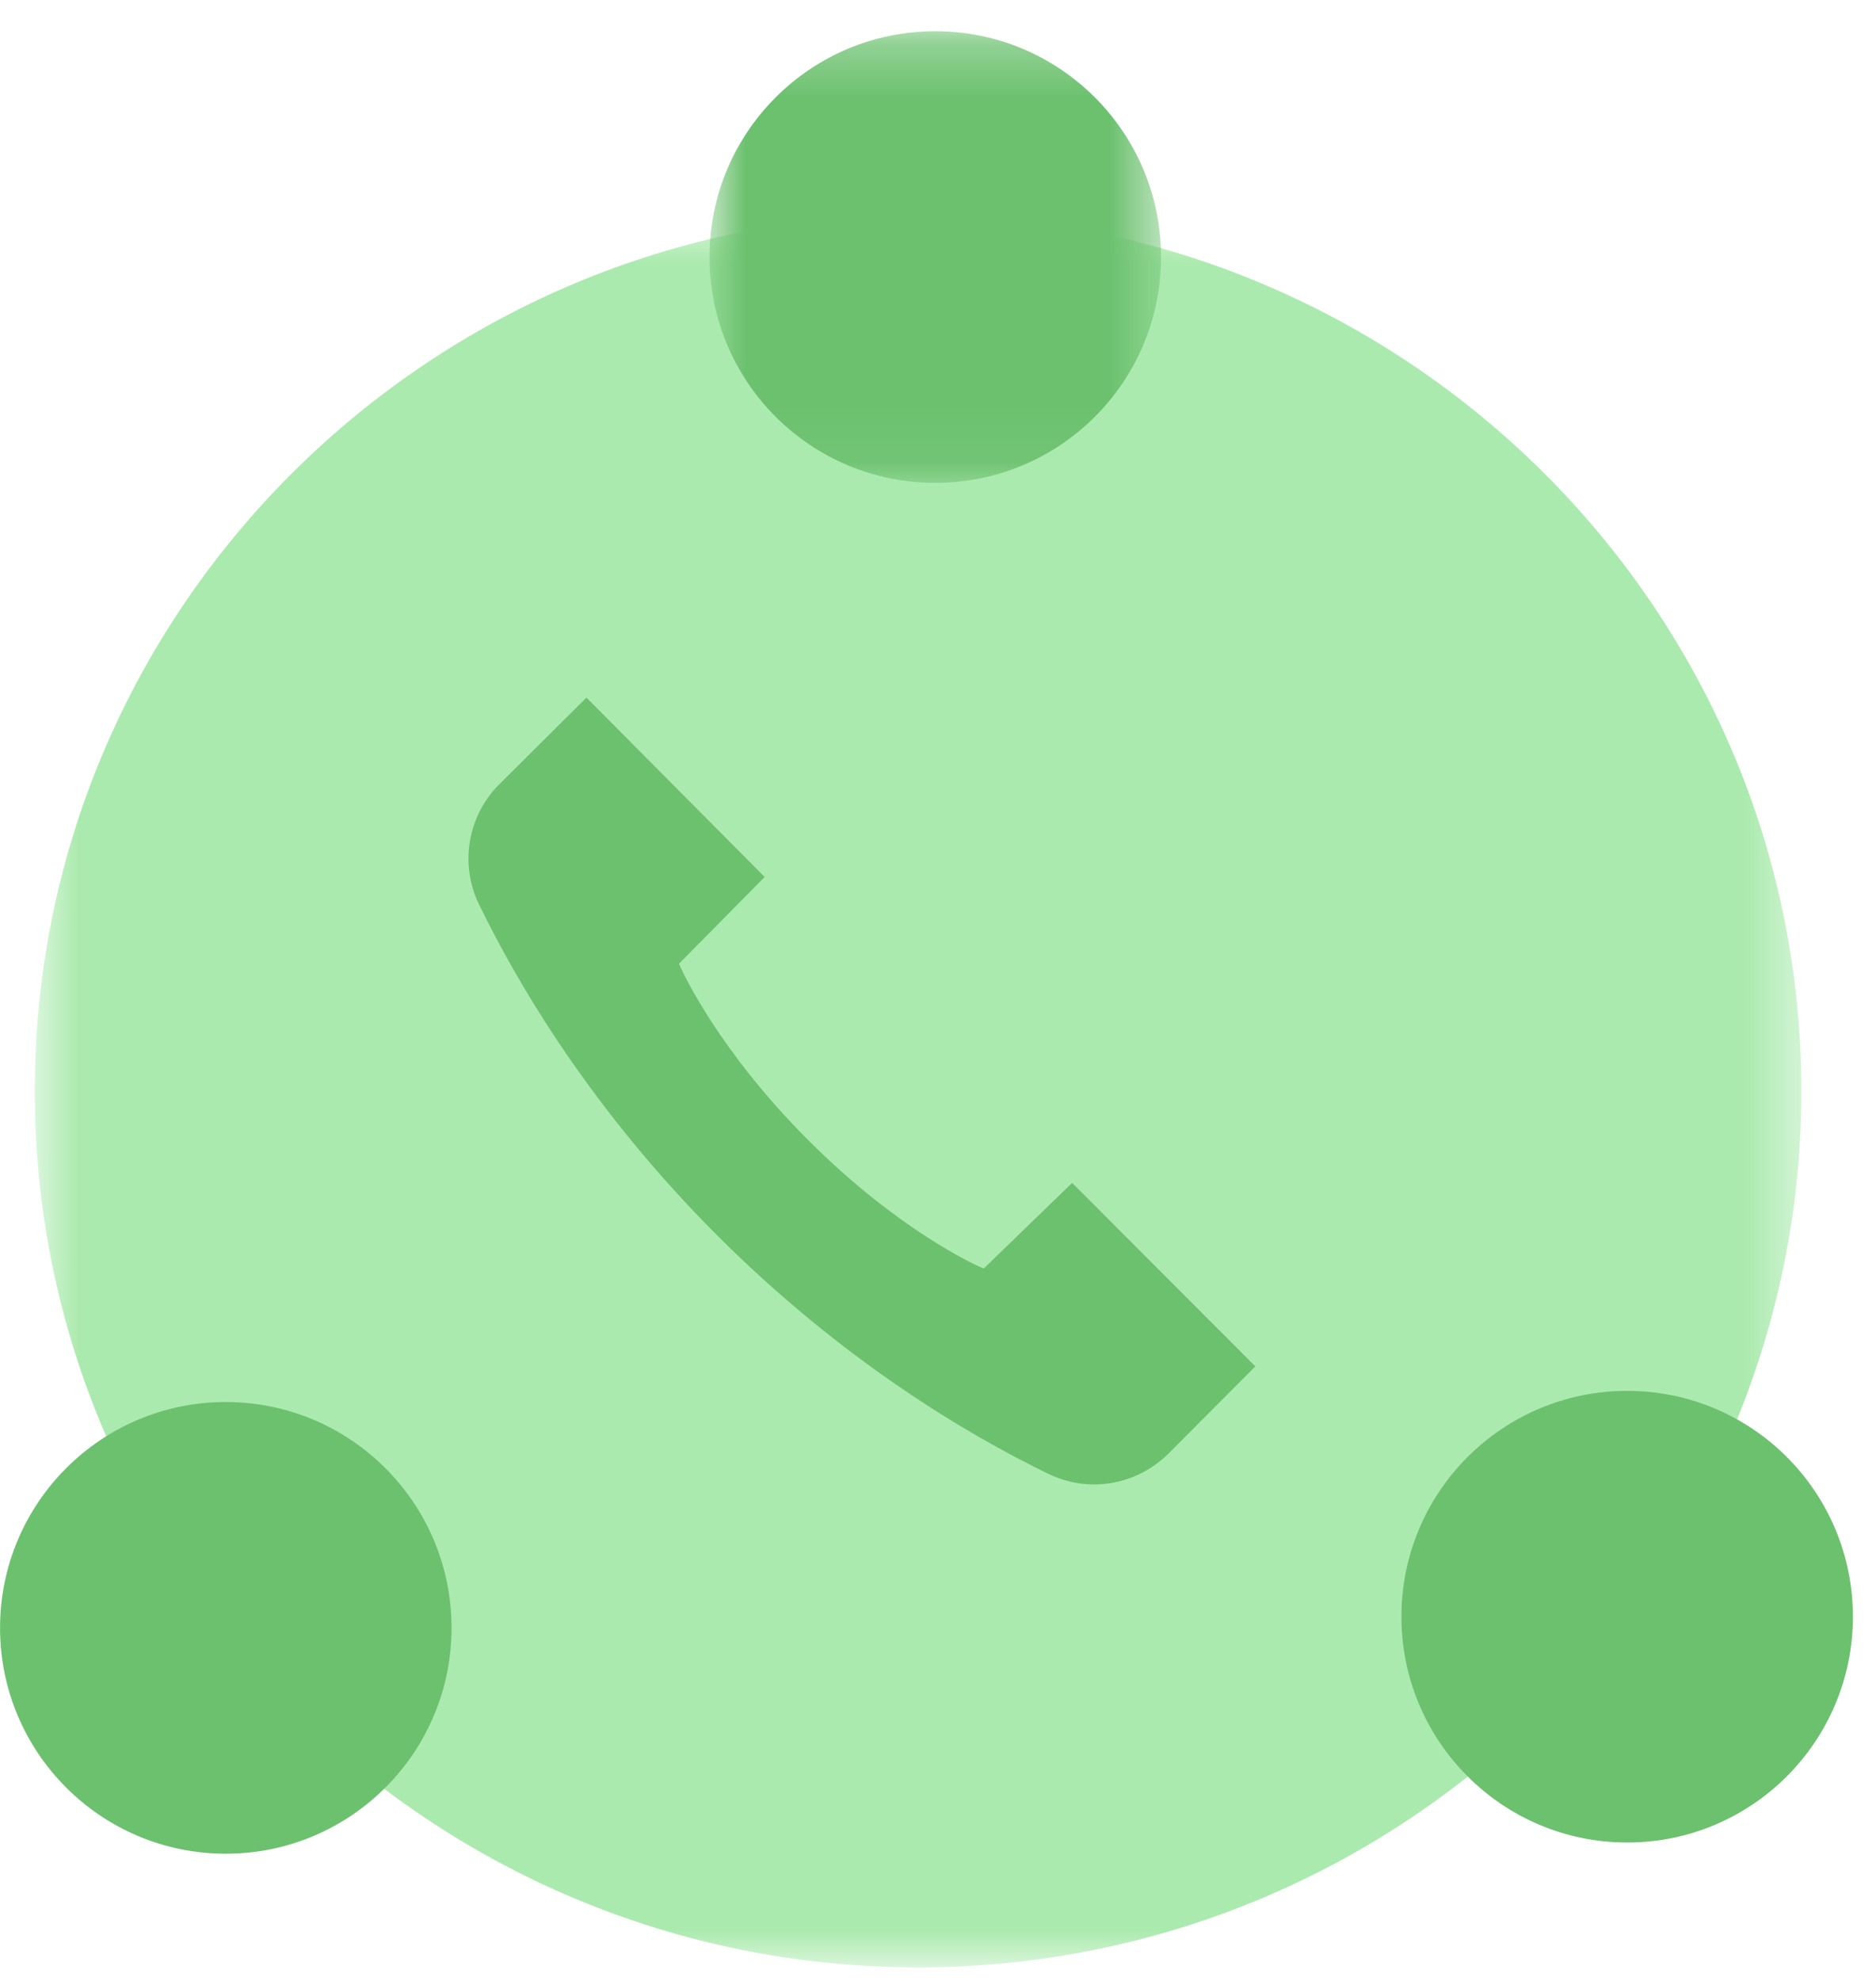 <?xml version="1.0" encoding="UTF-8"?>
<svg width="36px" height="38px" viewBox="0 0 36 38" version="1.1" xmlns="http://www.w3.org/2000/svg" xmlns:xlink="http://www.w3.org/1999/xlink">
    <!-- Generator: Sketch 51.2 (57519) - http://www.bohemiancoding.com/sketch -->
    <title>Conference Copy</title>
    <desc>Created with Sketch.</desc>
    <defs>
        <polygon id="path-1" points="0.667 1.573 34.568 1.573 34.568 35.2 0.667 35.2"></polygon>
        <polygon id="path-3" points="0.815 1.259 9.48 1.259 9.48 9.922 0.815 9.922"></polygon>
    </defs>
    <g id="Final" stroke="none" stroke-width="1" fill="none" fill-rule="evenodd">
        <g id="Conference-Copy" transform="translate(0, -1)">
            <g id="Group-3" transform="translate(0, 3.541)">
                <mask id="mask-2" fill="white">
                    <use xlink:href="#path-1"></use>
                </mask>
                <g id="Clip-2"></g>
                <path d="M17.618,35.2 C8.271,35.2 0.667,27.658 0.667,18.388 C0.667,9.116 8.271,1.573 17.618,1.573 C26.965,1.573 34.568,9.116 34.568,18.388 C34.568,27.658 26.965,35.2 17.618,35.2" id="Fill-1" fill="#ABEAAE" mask="url(#mask-2)"></path>
            </g>
            <path d="M20.993,29.476 C20.692,29.476 20.391,29.406 20.121,29.275 C18.542,28.508 16.158,27.092 13.764,24.7 C11.374,22.31 9.958,19.924 9.19,18.345 C8.817,17.575 8.974,16.649 9.583,16.043 L11.254,14.382 L14.674,17.823 L13.03,19.487 L13.065,19.566 C13.094,19.628 13.777,21.14 15.51,22.871 C17.242,24.606 18.738,25.273 18.801,25.302 L18.878,25.334 L20.574,23.691 L24.09,27.211 L22.426,28.881 C22.041,29.263 21.532,29.476 20.993,29.476" id="Fill-4" fill="#6CC16F"></path>
            <g id="Group-8" transform="translate(12.8, 0.341)">
                <mask id="mask-4" fill="white">
                    <use xlink:href="#path-3"></use>
                </mask>
                <g id="Clip-7"></g>
                <path d="M9.48,5.591 C9.48,7.983 7.539,9.922 5.147,9.922 C2.755,9.922 0.815,7.983 0.815,5.591 C0.815,3.199 2.755,1.258 5.147,1.258 C7.539,1.258 9.48,3.199 9.48,5.591" id="Fill-6" fill="#6CC16F" mask="url(#mask-4)"></path>
            </g>
            <path d="M35.557,32.012 C35.557,34.406 33.618,36.345 31.226,36.345 C28.834,36.345 26.893,34.406 26.893,32.012 C26.893,29.62 28.834,27.681 31.226,27.681 C33.618,27.681 35.557,29.62 35.557,32.012" id="Fill-9" fill="#6CC16F"></path>
            <path d="M8.665,32.228 C8.665,34.62 6.725,36.56 4.332,36.56 C1.94,36.56 0.001,34.62 0.001,32.228 C0.001,29.836 1.94,27.895 4.332,27.895 C6.725,27.895 8.665,29.836 8.665,32.228" id="Fill-11" fill="#6CC16F"></path>
        </g>
    </g>
</svg>